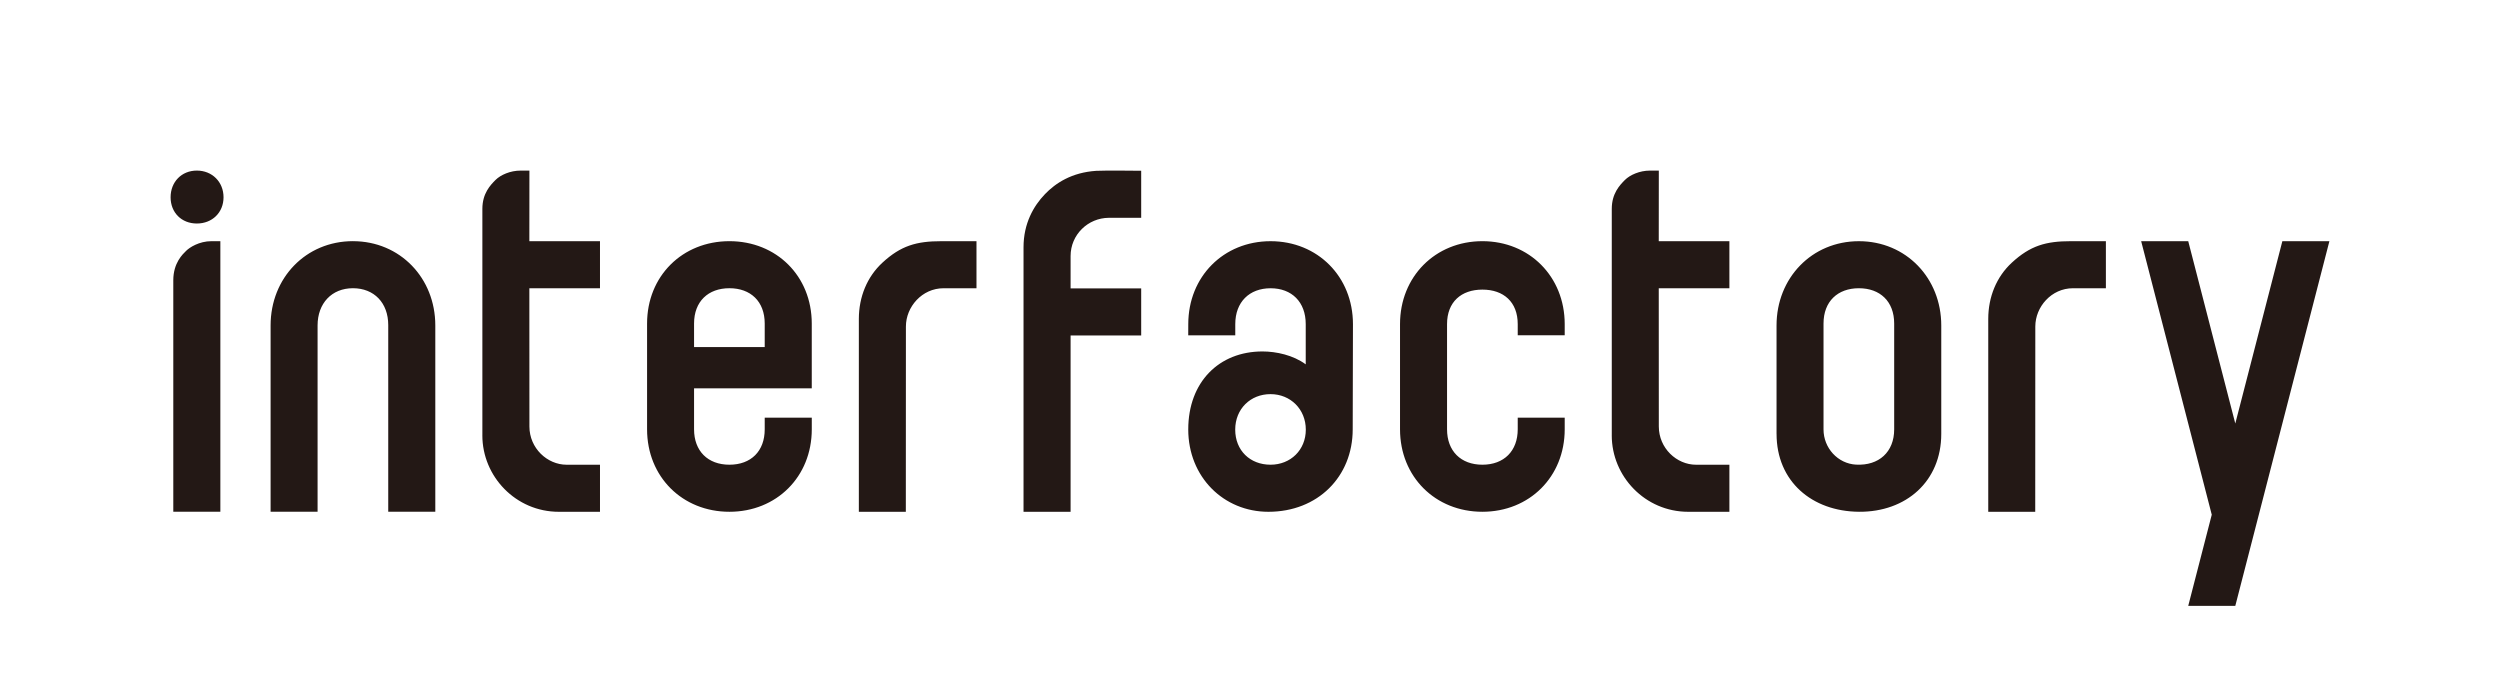 <svg viewBox="0 0 1204.73 328.82" xmlns="http://www.w3.org/2000/svg"><path d="m0 0h1204.73v328.82h-1204.73z" fill="none"/><path d="m94.86 82.2c7.38 0 12.86 5.48 12.86 12.86s-5.48 12.65-12.86 12.65-12.65-5.27-12.65-12.65 5.27-12.86 12.65-12.86zm11.33 34.02v130.39h-22.68v-111.54c0-8.5 4.64-12.65 6.21-14.21 1.56-1.56 6.17-4.64 12.22-4.64zm63.89 0c22.68 0 39.69 17.74 39.69 40.6v89.79h-22.68v-89.97c0-10.66-6.8-17.75-17.01-17.75s-17.04 7.27-17.04 17.92v89.79h-22.64v-89.79c0-22.87 17-40.6 39.68-40.6zm141.74 90.66v-50.97c0-22.87 17.01-39.69 39.68-39.69 22.68 0 39.68 16.82 39.68 39.69v31.21h-56.72v19.76c0 10.43 6.6 17.06 17.04 17.06s17.01-6.57 17.01-17.01v-5.67h22.68s0 5.62 0 5.62c0 22.87-17 39.74-39.69 39.74-22.67 0-39.68-16.87-39.68-39.74zm56.69-39.64v-11.34c0-10.66-6.8-17.01-17.01-17.01s-17.04 6.35-17.04 17.01v11.34h34.04zm85.04-51.02h17.01v22.68h-15.85c-10.4 0-18.16 8.97-18.16 18.43l-.04 89.29h-22.64v-92.95c0-10.57 3.98-20.28 11.34-27.07 8.9-8.23 16.48-10.37 28.35-10.37zm49.94-22.6c5.16-5.38 12.96-10.53 24.81-11.3 2.92-.19 20.16-.1 21.63-.03v22.67h-15.59c-10.03.05-18.43 8.1-18.43 18.43v15.59s34.02 0 34.02 0v22.68h-34.02v84.96h-22.68v-127.48c0-11.48 4.86-19.89 10.26-25.51zm69.12 113.31c0-22.87 14.87-37.57 35.74-37.57 6.66 0 14.87 1.78 20.87 6.22v-19.39c0-10.66-6.71-17.28-16.93-17.28s-17.02 6.63-17.02 17.28v5.39h-22.67s.02-5.39.02-5.39c0-22.87 16.99-39.96 39.67-39.96s39.69 17.11 39.69 39.98l-.12 50.68c0 22.87-16.89 39.74-40.62 39.74-21.62 0-38.63-16.82-38.63-39.68zm39.64 17.01c9.66 0 17.01-7.1 17.01-16.9s-7.35-17.11-17.01-17.11-17.01 7.1-17.01 17.11 7.14 16.9 17.01 16.9zm62.41-17.06v-50.7c0-22.87 17.01-39.96 39.69-39.96s39.67 17.09 39.67 39.96v5.39h-22.64v-5.39c0-10.66-6.81-16.62-17.02-16.62s-17.04 5.96-17.04 16.62v50.7c0 10.43 6.61 17.06 17.04 17.06s17.02-6.63 17.02-17.06v-5.62h22.64v5.62c0 22.87-16.99 39.74-39.67 39.74s-39.69-16.87-39.69-39.74zm181.44 2.22v-52.27c0-22.87 17.01-40.6 39.69-40.6s39.69 17.74 39.69 40.6v52.27c0 22.86-16.96 37.69-39.64 37.52s-39.73-14.65-39.73-37.52zm38.35 14.8c10.95.59 18.34-6.09 18.34-16.97v-51.02c0-10.66-6.8-17.01-17.01-17.01s-17.04 6.35-17.04 17.01v51.04c0 8.89 6.83 16.48 15.71 16.96zm-662-14.14v-109.13c0-7.46 3.9-11.47 6.34-13.91s7.11-4.51 12.08-4.51h4.25l-.03 34.02h34.04v22.68h-34.04s.03 66.61.03 66.61c0 10.43 8.56 18.43 17.95 18.43h16.06v22.68h-19.84c-20.73 0-36.86-17.01-36.85-36.85zm765.35-93.54h17.01v22.68h-15.85c-10.4 0-18.16 8.97-18.16 18.43l-.04 89.29h-22.64v-92.95c0-10.57 3.98-20.28 11.34-27.07 8.9-8.23 16.48-10.37 28.35-10.37zm-221.1 93.54v-109.13c0-7.46 3.9-11.47 6.34-13.91s7.11-4.51 12.08-4.51h4.25l-.03 34.02h34.04v22.68h-34.04s.03 66.61.03 66.61c0 10.43 8.56 18.43 17.95 18.43h16.06v22.68h-19.84c-20.73 0-36.86-17.01-36.85-36.85zm323.15-93.54-22.68 87.87-22.68-87.87h-22.68l34.02 131.81-11.34 43.94h22.68l45.35-175.75h-22.68z" fill="#231815"/></svg>